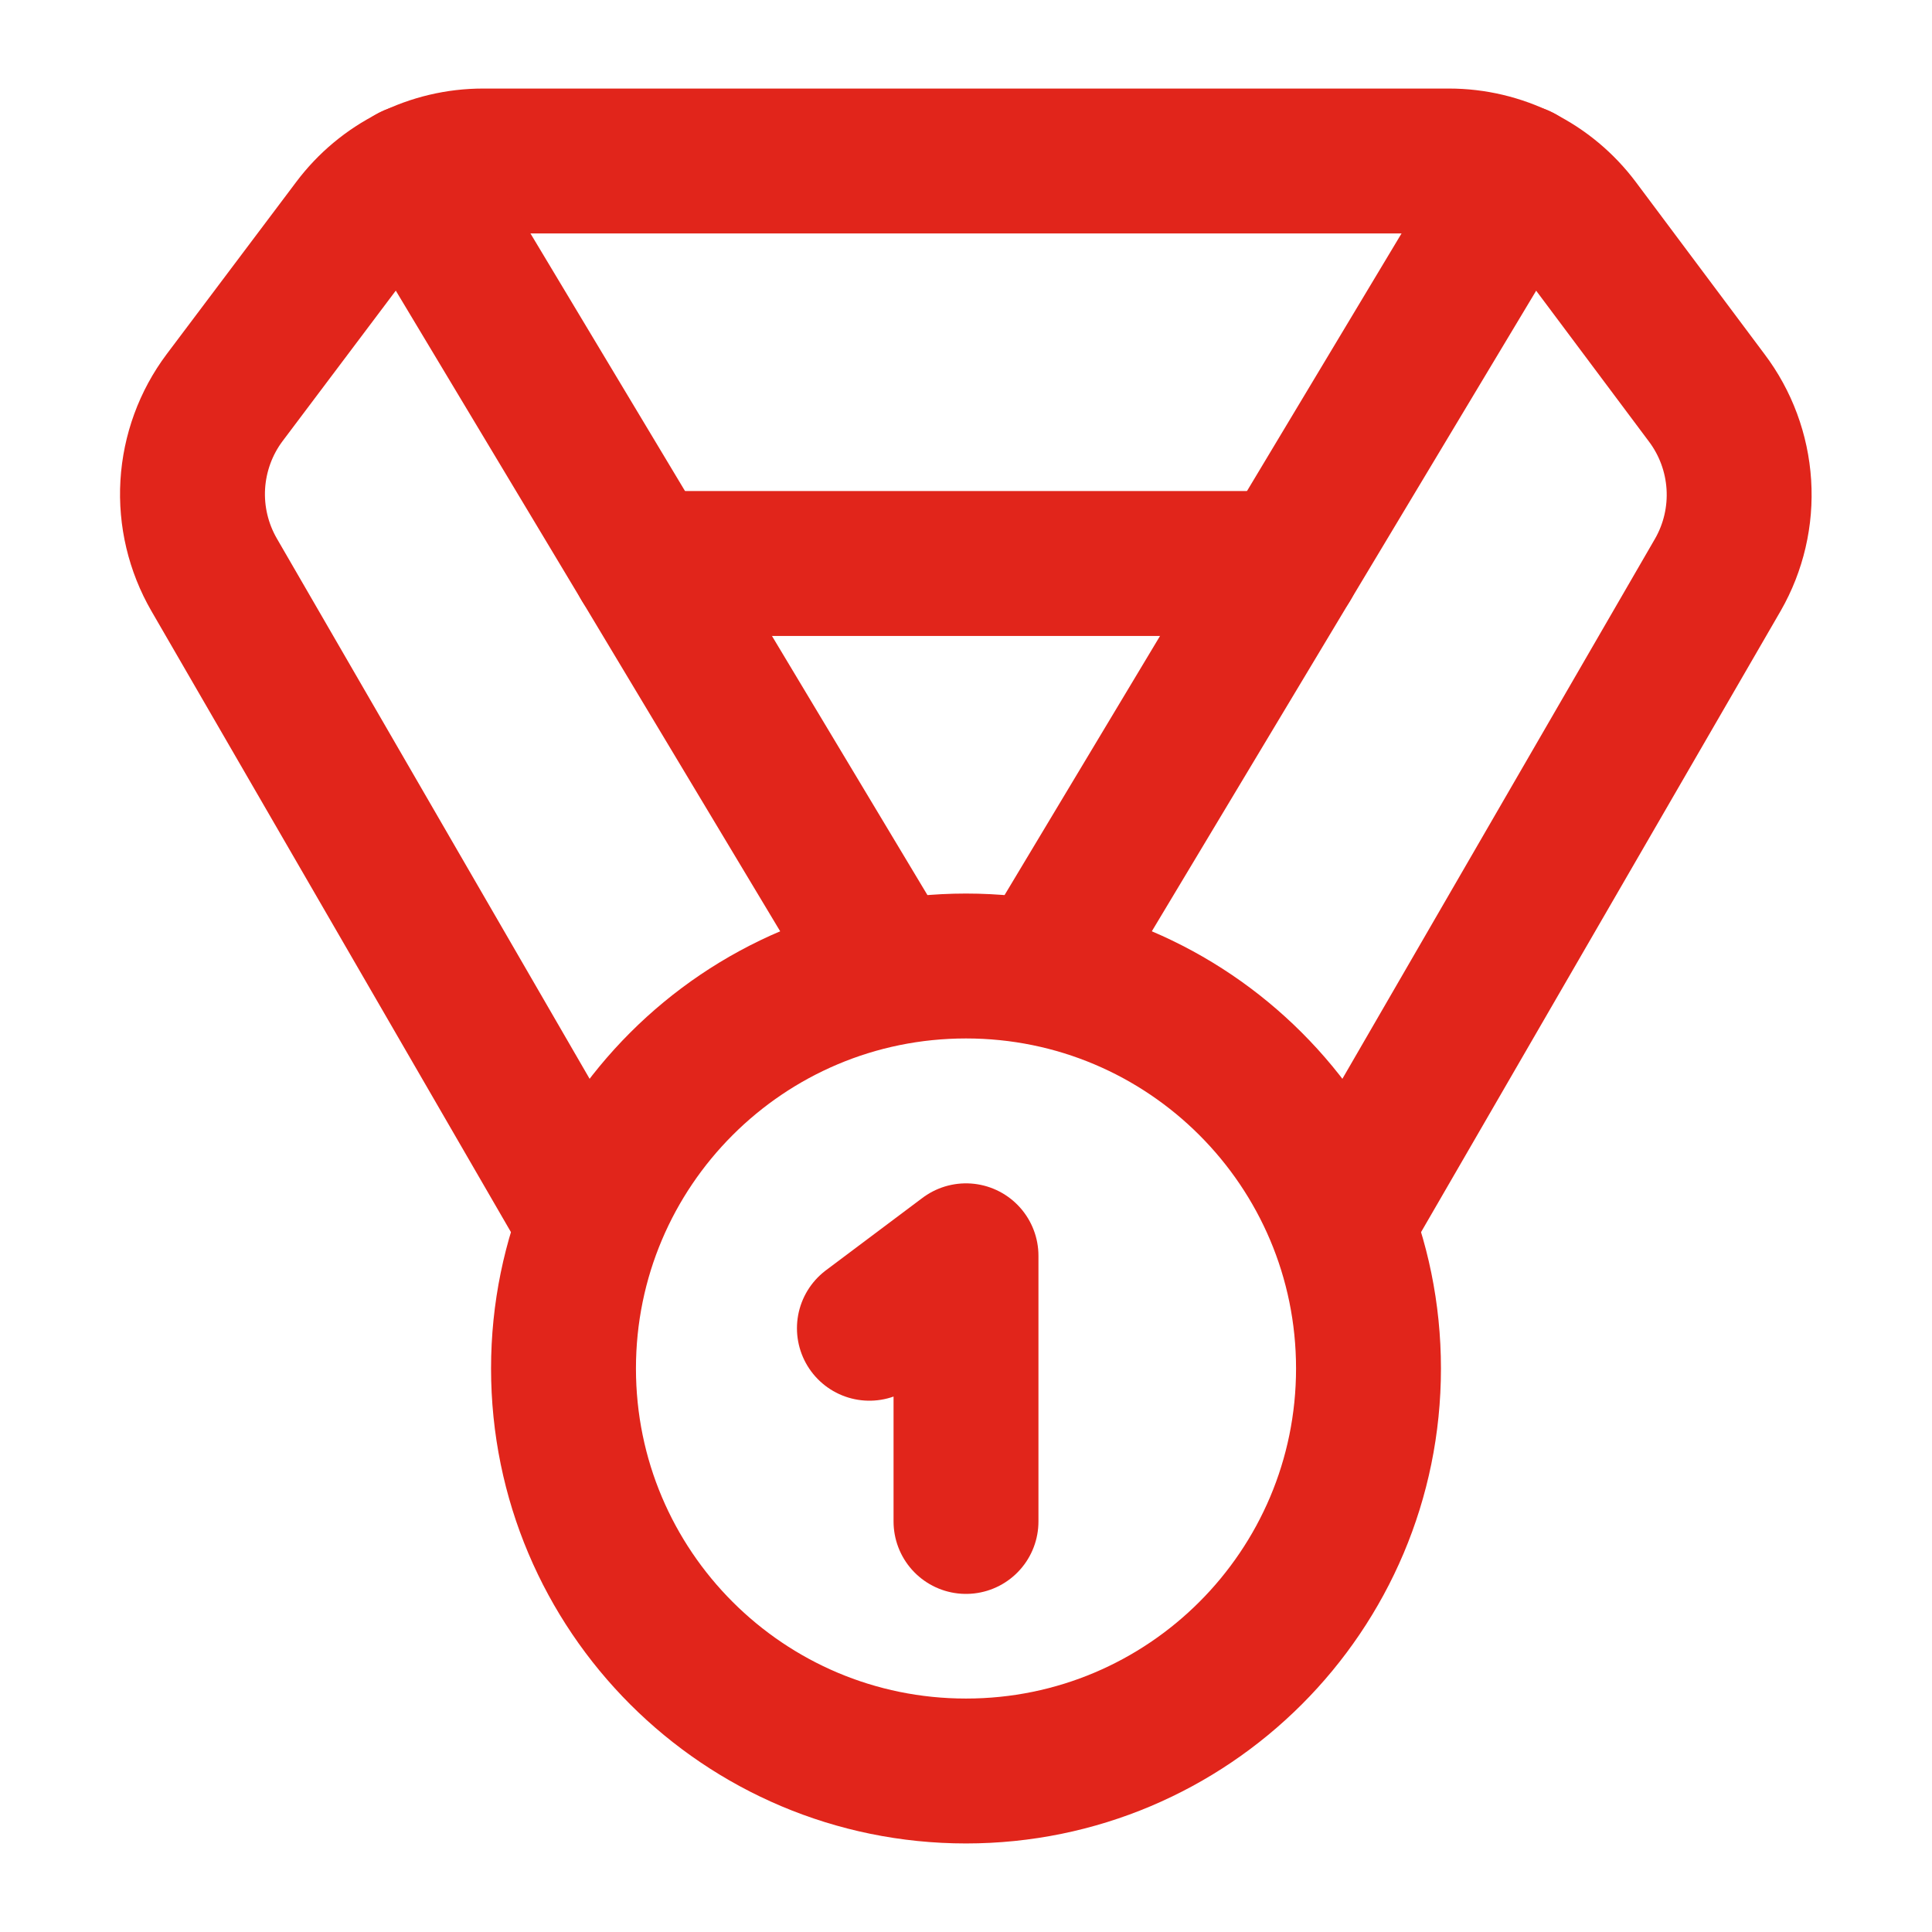 <svg width="48" height="48" viewBox="0 0 48 48" fill="none" xmlns="http://www.w3.org/2000/svg">
<path d="M14.42 30L5.32 14.28C4.928 13.602 4.743 12.823 4.789 12.041C4.836 11.259 5.11 10.507 5.58 9.88L8.8 5.6C9.173 5.103 9.656 4.7 10.211 4.422C10.767 4.145 11.379 4 12 4H36C36.621 4 37.233 4.145 37.789 4.422C38.344 4.7 38.827 5.103 39.2 5.6L42.4 9.88C42.873 10.505 43.151 11.256 43.201 12.038C43.251 12.82 43.07 13.6 42.68 14.28L33.58 30" stroke="#E1251B" stroke-width="3.6" stroke-linecap="round" stroke-linejoin="round"/>
<path d="M22 24L10.24 4.4" stroke="#E1251B" stroke-width="3.6" stroke-linecap="round" stroke-linejoin="round"/>
<path d="M26 24L37.76 4.4" stroke="#E1251B" stroke-width="3.6" stroke-linecap="round" stroke-linejoin="round"/>
<path d="M16 14H32" stroke="#E1251B" stroke-width="3.6" stroke-linecap="round" stroke-linejoin="round"/>
<path d="M24 44C29.523 44 34 39.523 34 34C34 28.477 29.523 24 24 24C18.477 24 14 28.477 14 34C14 39.523 18.477 44 24 44Z" stroke="#E1251B" stroke-width="3.6" stroke-linecap="round" stroke-linejoin="round"/>
<path d="M24 37.8V31.2L21.6 33" stroke="#E1251B" stroke-width="3.6" stroke-linecap="round" stroke-linejoin="round"/>
</svg>
